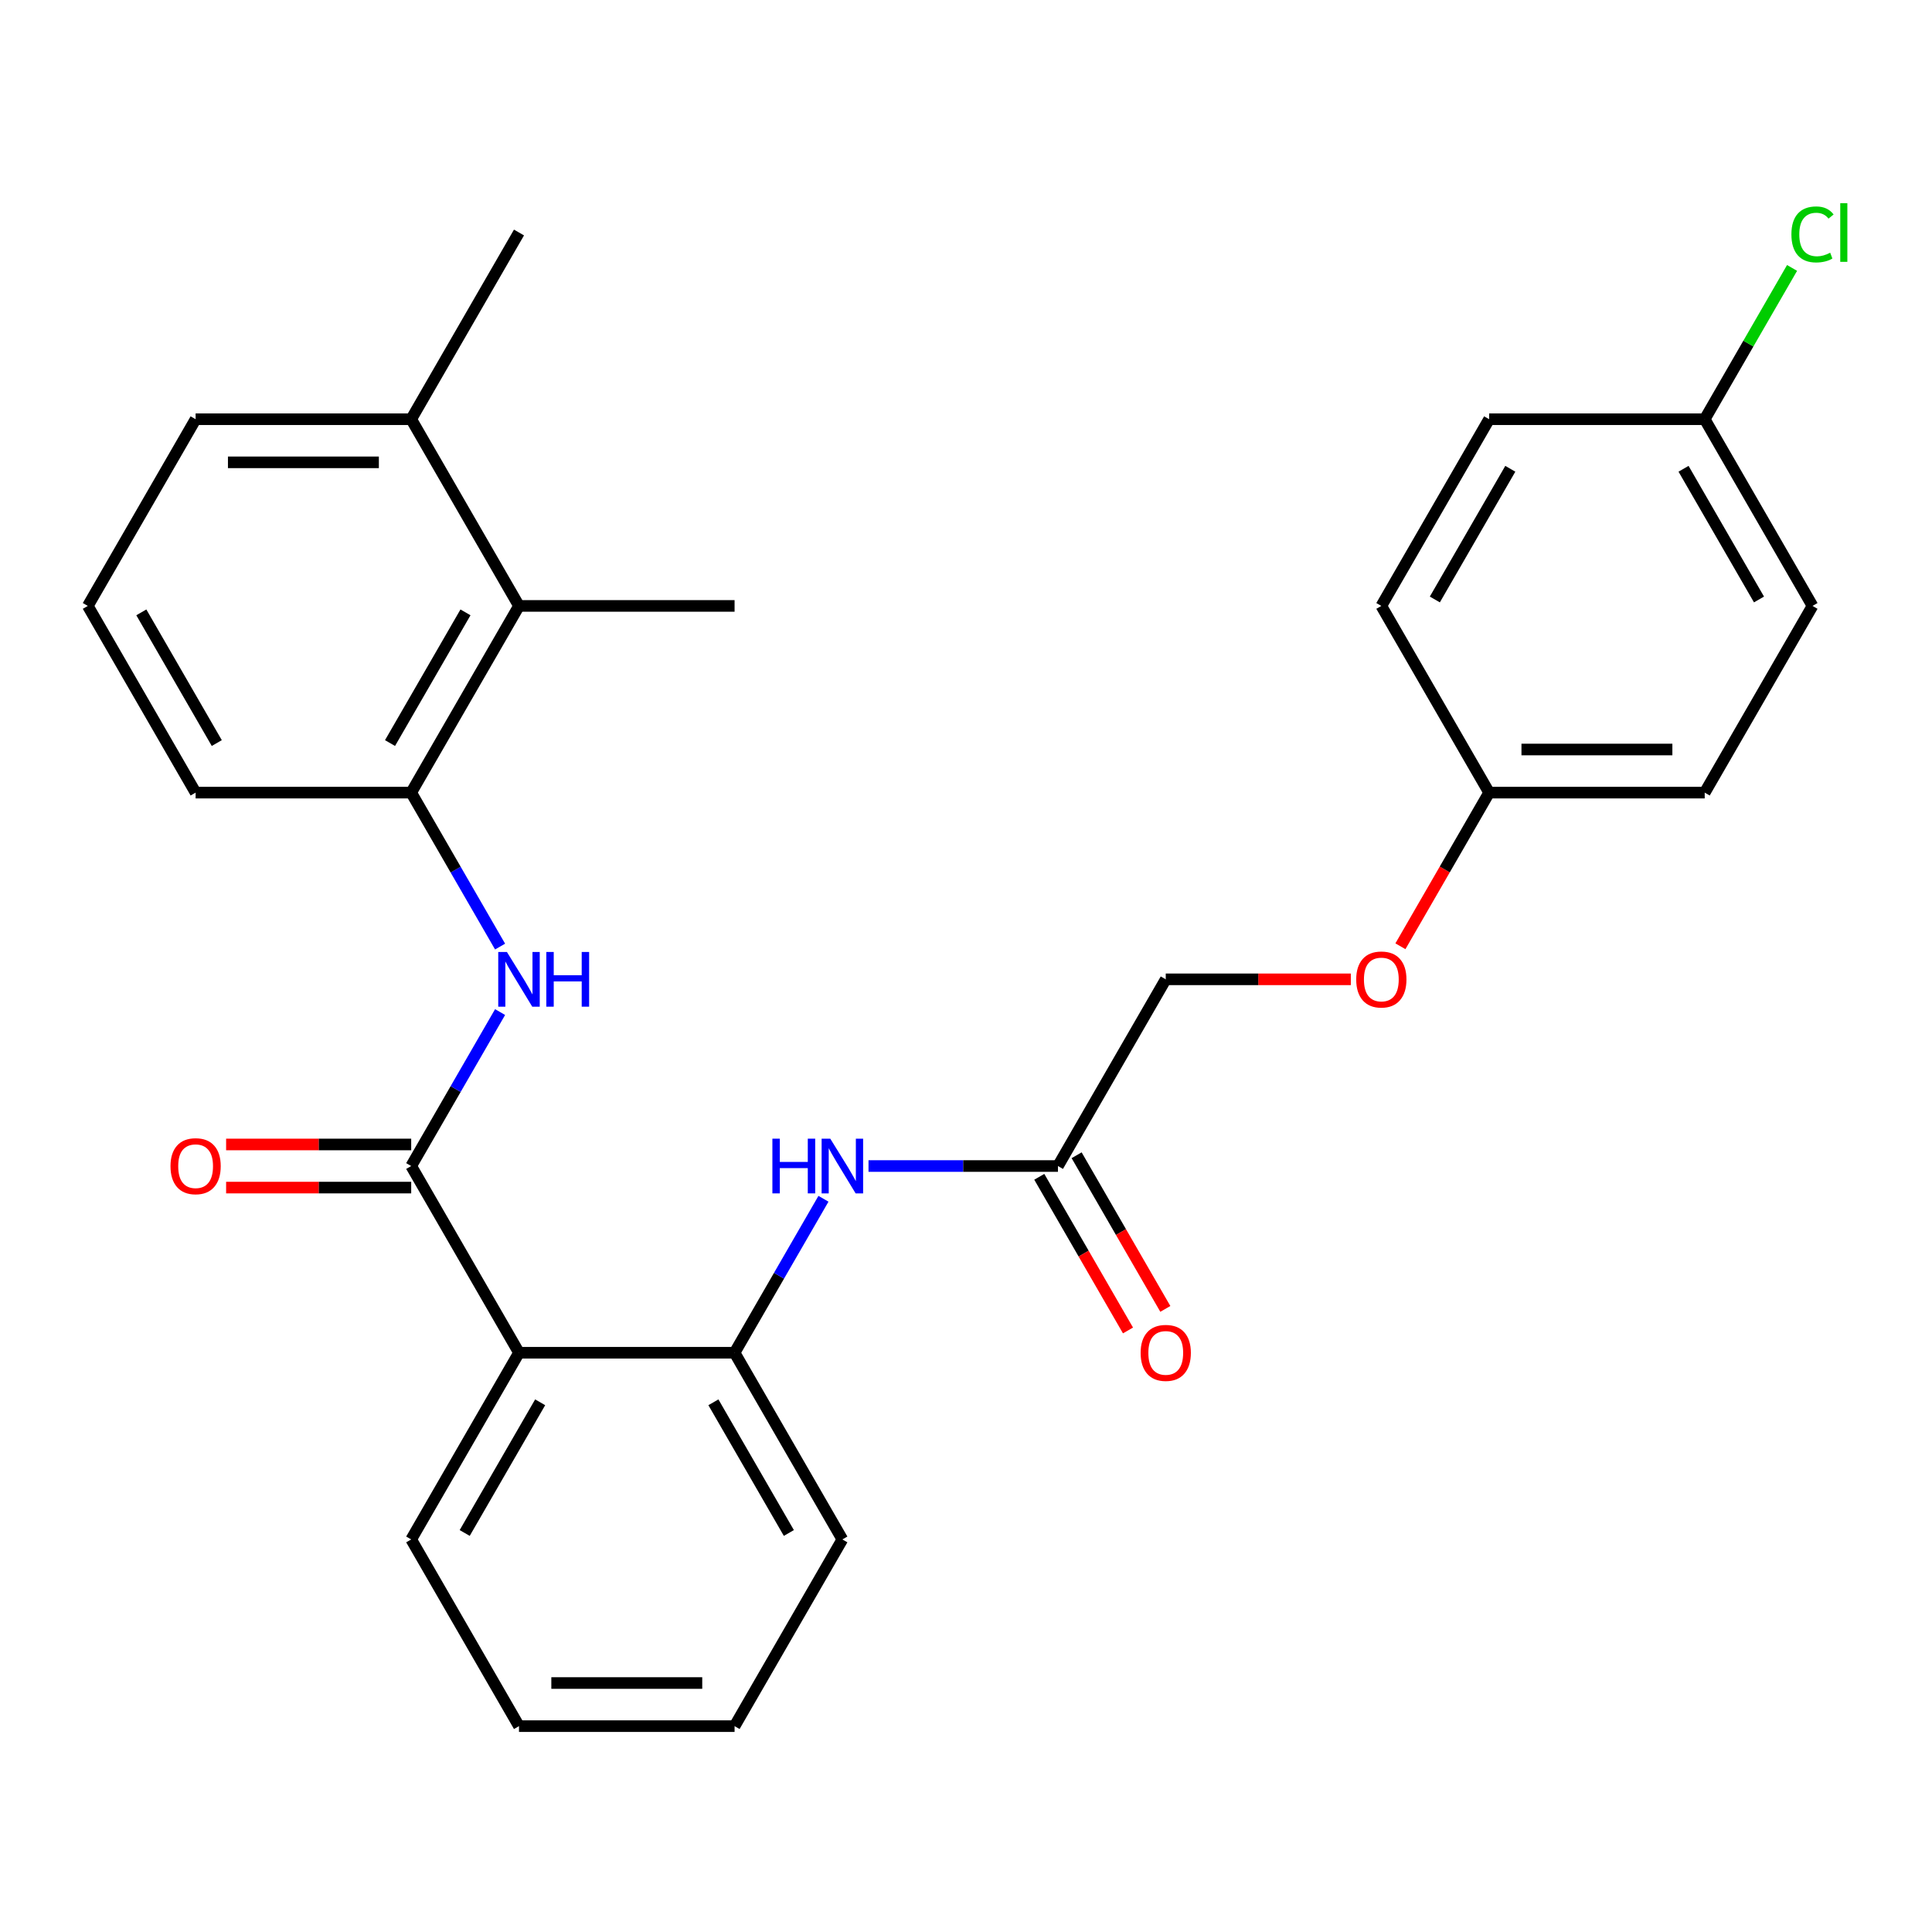 <?xml version='1.0' encoding='iso-8859-1'?>
<svg version='1.1' baseProfile='full'
              xmlns='http://www.w3.org/2000/svg'
                      xmlns:rdkit='http://www.rdkit.org/xml'
                      xmlns:xlink='http://www.w3.org/1999/xlink'
                  xml:space='preserve'
width='1000px' height='1000px' viewBox='0 0 1000 1000'>
<!-- END OF HEADER -->
<rect style='opacity:1.0;fill:#FFFFFF;stroke:none' width='1000' height='1000' x='0' y='0'> </rect>
<path class='bond-0' d='M 212.835,603.535 L 268.629,700.172' style='fill:none;fill-rule:evenodd;stroke:#000000;stroke-width:6px;stroke-linecap:butt;stroke-linejoin:miter;stroke-opacity:1' />
<path class='bond-1' d='M 212.835,603.535 L 235.839,563.691' style='fill:none;fill-rule:evenodd;stroke:#000000;stroke-width:6px;stroke-linecap:butt;stroke-linejoin:miter;stroke-opacity:1' />
<path class='bond-1' d='M 235.839,563.691 L 258.843,523.847' style='fill:none;fill-rule:evenodd;stroke:#0000FF;stroke-width:6px;stroke-linecap:butt;stroke-linejoin:miter;stroke-opacity:1' />
<path class='bond-7' d='M 212.835,592.376 L 164.936,592.376' style='fill:none;fill-rule:evenodd;stroke:#000000;stroke-width:6px;stroke-linecap:butt;stroke-linejoin:miter;stroke-opacity:1' />
<path class='bond-7' d='M 164.936,592.376 L 117.038,592.376' style='fill:none;fill-rule:evenodd;stroke:#FF0000;stroke-width:6px;stroke-linecap:butt;stroke-linejoin:miter;stroke-opacity:1' />
<path class='bond-7' d='M 212.835,614.694 L 164.936,614.694' style='fill:none;fill-rule:evenodd;stroke:#000000;stroke-width:6px;stroke-linecap:butt;stroke-linejoin:miter;stroke-opacity:1' />
<path class='bond-7' d='M 164.936,614.694 L 117.038,614.694' style='fill:none;fill-rule:evenodd;stroke:#FF0000;stroke-width:6px;stroke-linecap:butt;stroke-linejoin:miter;stroke-opacity:1' />
<path class='bond-2' d='M 268.629,700.172 L 380.216,700.172' style='fill:none;fill-rule:evenodd;stroke:#000000;stroke-width:6px;stroke-linecap:butt;stroke-linejoin:miter;stroke-opacity:1' />
<path class='bond-15' d='M 268.629,700.172 L 212.835,796.809' style='fill:none;fill-rule:evenodd;stroke:#000000;stroke-width:6px;stroke-linecap:butt;stroke-linejoin:miter;stroke-opacity:1' />
<path class='bond-15' d='M 279.587,725.826 L 240.532,793.472' style='fill:none;fill-rule:evenodd;stroke:#000000;stroke-width:6px;stroke-linecap:butt;stroke-linejoin:miter;stroke-opacity:1' />
<path class='bond-3' d='M 258.843,489.948 L 235.839,450.104' style='fill:none;fill-rule:evenodd;stroke:#0000FF;stroke-width:6px;stroke-linecap:butt;stroke-linejoin:miter;stroke-opacity:1' />
<path class='bond-3' d='M 235.839,450.104 L 212.835,410.261' style='fill:none;fill-rule:evenodd;stroke:#000000;stroke-width:6px;stroke-linecap:butt;stroke-linejoin:miter;stroke-opacity:1' />
<path class='bond-4' d='M 380.216,700.172 L 403.219,660.328' style='fill:none;fill-rule:evenodd;stroke:#000000;stroke-width:6px;stroke-linecap:butt;stroke-linejoin:miter;stroke-opacity:1' />
<path class='bond-4' d='M 403.219,660.328 L 426.223,620.485' style='fill:none;fill-rule:evenodd;stroke:#0000FF;stroke-width:6px;stroke-linecap:butt;stroke-linejoin:miter;stroke-opacity:1' />
<path class='bond-21' d='M 380.216,700.172 L 436.009,796.809' style='fill:none;fill-rule:evenodd;stroke:#000000;stroke-width:6px;stroke-linecap:butt;stroke-linejoin:miter;stroke-opacity:1' />
<path class='bond-21' d='M 369.257,725.826 L 408.313,793.472' style='fill:none;fill-rule:evenodd;stroke:#000000;stroke-width:6px;stroke-linecap:butt;stroke-linejoin:miter;stroke-opacity:1' />
<path class='bond-5' d='M 212.835,410.261 L 268.629,313.623' style='fill:none;fill-rule:evenodd;stroke:#000000;stroke-width:6px;stroke-linecap:butt;stroke-linejoin:miter;stroke-opacity:1' />
<path class='bond-5' d='M 201.877,384.606 L 240.932,316.96' style='fill:none;fill-rule:evenodd;stroke:#000000;stroke-width:6px;stroke-linecap:butt;stroke-linejoin:miter;stroke-opacity:1' />
<path class='bond-20' d='M 212.835,410.261 L 101.248,410.261' style='fill:none;fill-rule:evenodd;stroke:#000000;stroke-width:6px;stroke-linecap:butt;stroke-linejoin:miter;stroke-opacity:1' />
<path class='bond-6' d='M 449.539,603.535 L 498.567,603.535' style='fill:none;fill-rule:evenodd;stroke:#0000FF;stroke-width:6px;stroke-linecap:butt;stroke-linejoin:miter;stroke-opacity:1' />
<path class='bond-6' d='M 498.567,603.535 L 547.596,603.535' style='fill:none;fill-rule:evenodd;stroke:#000000;stroke-width:6px;stroke-linecap:butt;stroke-linejoin:miter;stroke-opacity:1' />
<path class='bond-9' d='M 268.629,313.623 L 212.835,216.986' style='fill:none;fill-rule:evenodd;stroke:#000000;stroke-width:6px;stroke-linecap:butt;stroke-linejoin:miter;stroke-opacity:1' />
<path class='bond-23' d='M 268.629,313.623 L 380.216,313.623' style='fill:none;fill-rule:evenodd;stroke:#000000;stroke-width:6px;stroke-linecap:butt;stroke-linejoin:miter;stroke-opacity:1' />
<path class='bond-8' d='M 537.932,609.114 L 560.89,648.878' style='fill:none;fill-rule:evenodd;stroke:#000000;stroke-width:6px;stroke-linecap:butt;stroke-linejoin:miter;stroke-opacity:1' />
<path class='bond-8' d='M 560.89,648.878 L 583.848,688.642' style='fill:none;fill-rule:evenodd;stroke:#FF0000;stroke-width:6px;stroke-linecap:butt;stroke-linejoin:miter;stroke-opacity:1' />
<path class='bond-8' d='M 557.26,597.956 L 580.217,637.719' style='fill:none;fill-rule:evenodd;stroke:#000000;stroke-width:6px;stroke-linecap:butt;stroke-linejoin:miter;stroke-opacity:1' />
<path class='bond-8' d='M 580.217,637.719 L 603.175,677.483' style='fill:none;fill-rule:evenodd;stroke:#FF0000;stroke-width:6px;stroke-linecap:butt;stroke-linejoin:miter;stroke-opacity:1' />
<path class='bond-11' d='M 547.596,603.535 L 603.39,506.898' style='fill:none;fill-rule:evenodd;stroke:#000000;stroke-width:6px;stroke-linecap:butt;stroke-linejoin:miter;stroke-opacity:1' />
<path class='bond-25' d='M 212.835,216.986 L 268.629,120.349' style='fill:none;fill-rule:evenodd;stroke:#000000;stroke-width:6px;stroke-linecap:butt;stroke-linejoin:miter;stroke-opacity:1' />
<path class='bond-29' d='M 212.835,216.986 L 101.248,216.986' style='fill:none;fill-rule:evenodd;stroke:#000000;stroke-width:6px;stroke-linecap:butt;stroke-linejoin:miter;stroke-opacity:1' />
<path class='bond-29' d='M 196.097,239.304 L 117.986,239.304' style='fill:none;fill-rule:evenodd;stroke:#000000;stroke-width:6px;stroke-linecap:butt;stroke-linejoin:miter;stroke-opacity:1' />
<path class='bond-10' d='M 699.187,506.898 L 651.288,506.898' style='fill:none;fill-rule:evenodd;stroke:#FF0000;stroke-width:6px;stroke-linecap:butt;stroke-linejoin:miter;stroke-opacity:1' />
<path class='bond-10' d='M 651.288,506.898 L 603.39,506.898' style='fill:none;fill-rule:evenodd;stroke:#000000;stroke-width:6px;stroke-linecap:butt;stroke-linejoin:miter;stroke-opacity:1' />
<path class='bond-12' d='M 724.855,489.788 L 747.813,450.024' style='fill:none;fill-rule:evenodd;stroke:#FF0000;stroke-width:6px;stroke-linecap:butt;stroke-linejoin:miter;stroke-opacity:1' />
<path class='bond-12' d='M 747.813,450.024 L 770.77,410.261' style='fill:none;fill-rule:evenodd;stroke:#000000;stroke-width:6px;stroke-linecap:butt;stroke-linejoin:miter;stroke-opacity:1' />
<path class='bond-16' d='M 770.77,410.261 L 714.977,313.623' style='fill:none;fill-rule:evenodd;stroke:#000000;stroke-width:6px;stroke-linecap:butt;stroke-linejoin:miter;stroke-opacity:1' />
<path class='bond-17' d='M 770.77,410.261 L 882.357,410.261' style='fill:none;fill-rule:evenodd;stroke:#000000;stroke-width:6px;stroke-linecap:butt;stroke-linejoin:miter;stroke-opacity:1' />
<path class='bond-17' d='M 787.508,387.943 L 865.619,387.943' style='fill:none;fill-rule:evenodd;stroke:#000000;stroke-width:6px;stroke-linecap:butt;stroke-linejoin:miter;stroke-opacity:1' />
<path class='bond-13' d='M 882.357,216.986 L 938.151,313.623' style='fill:none;fill-rule:evenodd;stroke:#000000;stroke-width:6px;stroke-linecap:butt;stroke-linejoin:miter;stroke-opacity:1' />
<path class='bond-13' d='M 871.399,242.641 L 910.454,310.287' style='fill:none;fill-rule:evenodd;stroke:#000000;stroke-width:6px;stroke-linecap:butt;stroke-linejoin:miter;stroke-opacity:1' />
<path class='bond-14' d='M 882.357,216.986 L 904.963,177.832' style='fill:none;fill-rule:evenodd;stroke:#000000;stroke-width:6px;stroke-linecap:butt;stroke-linejoin:miter;stroke-opacity:1' />
<path class='bond-14' d='M 904.963,177.832 L 927.568,138.679' style='fill:none;fill-rule:evenodd;stroke:#00CC00;stroke-width:6px;stroke-linecap:butt;stroke-linejoin:miter;stroke-opacity:1' />
<path class='bond-30' d='M 882.357,216.986 L 770.77,216.986' style='fill:none;fill-rule:evenodd;stroke:#000000;stroke-width:6px;stroke-linecap:butt;stroke-linejoin:miter;stroke-opacity:1' />
<path class='bond-26' d='M 212.835,796.809 L 268.629,893.447' style='fill:none;fill-rule:evenodd;stroke:#000000;stroke-width:6px;stroke-linecap:butt;stroke-linejoin:miter;stroke-opacity:1' />
<path class='bond-19' d='M 714.977,313.623 L 770.77,216.986' style='fill:none;fill-rule:evenodd;stroke:#000000;stroke-width:6px;stroke-linecap:butt;stroke-linejoin:miter;stroke-opacity:1' />
<path class='bond-19' d='M 742.673,310.287 L 781.729,242.641' style='fill:none;fill-rule:evenodd;stroke:#000000;stroke-width:6px;stroke-linecap:butt;stroke-linejoin:miter;stroke-opacity:1' />
<path class='bond-18' d='M 882.357,410.261 L 938.151,313.623' style='fill:none;fill-rule:evenodd;stroke:#000000;stroke-width:6px;stroke-linecap:butt;stroke-linejoin:miter;stroke-opacity:1' />
<path class='bond-22' d='M 101.248,410.261 L 45.455,313.623' style='fill:none;fill-rule:evenodd;stroke:#000000;stroke-width:6px;stroke-linecap:butt;stroke-linejoin:miter;stroke-opacity:1' />
<path class='bond-22' d='M 112.206,384.606 L 73.151,316.96' style='fill:none;fill-rule:evenodd;stroke:#000000;stroke-width:6px;stroke-linecap:butt;stroke-linejoin:miter;stroke-opacity:1' />
<path class='bond-28' d='M 436.009,796.809 L 380.216,893.447' style='fill:none;fill-rule:evenodd;stroke:#000000;stroke-width:6px;stroke-linecap:butt;stroke-linejoin:miter;stroke-opacity:1' />
<path class='bond-24' d='M 45.455,313.623 L 101.248,216.986' style='fill:none;fill-rule:evenodd;stroke:#000000;stroke-width:6px;stroke-linecap:butt;stroke-linejoin:miter;stroke-opacity:1' />
<path class='bond-27' d='M 268.629,893.447 L 380.216,893.447' style='fill:none;fill-rule:evenodd;stroke:#000000;stroke-width:6px;stroke-linecap:butt;stroke-linejoin:miter;stroke-opacity:1' />
<path class='bond-27' d='M 285.367,871.129 L 363.478,871.129' style='fill:none;fill-rule:evenodd;stroke:#000000;stroke-width:6px;stroke-linecap:butt;stroke-linejoin:miter;stroke-opacity:1' />
<path  class='atom-2' d='M 262.369 492.738
L 271.649 507.738
Q 272.569 509.218, 274.049 511.898
Q 275.529 514.578, 275.609 514.738
L 275.609 492.738
L 279.369 492.738
L 279.369 521.058
L 275.489 521.058
L 265.529 504.658
Q 264.369 502.738, 263.129 500.538
Q 261.929 498.338, 261.569 497.658
L 261.569 521.058
L 257.889 521.058
L 257.889 492.738
L 262.369 492.738
' fill='#0000FF'/>
<path  class='atom-2' d='M 282.769 492.738
L 286.609 492.738
L 286.609 504.778
L 301.089 504.778
L 301.089 492.738
L 304.929 492.738
L 304.929 521.058
L 301.089 521.058
L 301.089 507.978
L 286.609 507.978
L 286.609 521.058
L 282.769 521.058
L 282.769 492.738
' fill='#0000FF'/>
<path  class='atom-5' d='M 399.789 589.375
L 403.629 589.375
L 403.629 601.415
L 418.109 601.415
L 418.109 589.375
L 421.949 589.375
L 421.949 617.695
L 418.109 617.695
L 418.109 604.615
L 403.629 604.615
L 403.629 617.695
L 399.789 617.695
L 399.789 589.375
' fill='#0000FF'/>
<path  class='atom-5' d='M 429.749 589.375
L 439.029 604.375
Q 439.949 605.855, 441.429 608.535
Q 442.909 611.215, 442.989 611.375
L 442.989 589.375
L 446.749 589.375
L 446.749 617.695
L 442.869 617.695
L 432.909 601.295
Q 431.749 599.375, 430.509 597.175
Q 429.309 594.975, 428.949 594.295
L 428.949 617.695
L 425.269 617.695
L 425.269 589.375
L 429.749 589.375
' fill='#0000FF'/>
<path  class='atom-8' d='M 88.248 603.615
Q 88.248 596.815, 91.608 593.015
Q 94.968 589.215, 101.248 589.215
Q 107.528 589.215, 110.888 593.015
Q 114.248 596.815, 114.248 603.615
Q 114.248 610.495, 110.848 614.415
Q 107.448 618.295, 101.248 618.295
Q 95.008 618.295, 91.608 614.415
Q 88.248 610.535, 88.248 603.615
M 101.248 615.095
Q 105.568 615.095, 107.888 612.215
Q 110.248 609.295, 110.248 603.615
Q 110.248 598.055, 107.888 595.255
Q 105.568 592.415, 101.248 592.415
Q 96.928 592.415, 94.568 595.215
Q 92.248 598.015, 92.248 603.615
Q 92.248 609.335, 94.568 612.215
Q 96.928 615.095, 101.248 615.095
' fill='#FF0000'/>
<path  class='atom-9' d='M 590.39 700.252
Q 590.39 693.452, 593.75 689.652
Q 597.11 685.852, 603.39 685.852
Q 609.67 685.852, 613.03 689.652
Q 616.39 693.452, 616.39 700.252
Q 616.39 707.132, 612.99 711.052
Q 609.59 714.932, 603.39 714.932
Q 597.15 714.932, 593.75 711.052
Q 590.39 707.172, 590.39 700.252
M 603.39 711.732
Q 607.71 711.732, 610.03 708.852
Q 612.39 705.932, 612.39 700.252
Q 612.39 694.692, 610.03 691.892
Q 607.71 689.052, 603.39 689.052
Q 599.07 689.052, 596.71 691.852
Q 594.39 694.652, 594.39 700.252
Q 594.39 705.972, 596.71 708.852
Q 599.07 711.732, 603.39 711.732
' fill='#FF0000'/>
<path  class='atom-11' d='M 701.977 506.978
Q 701.977 500.178, 705.337 496.378
Q 708.697 492.578, 714.977 492.578
Q 721.257 492.578, 724.617 496.378
Q 727.977 500.178, 727.977 506.978
Q 727.977 513.858, 724.577 517.778
Q 721.177 521.658, 714.977 521.658
Q 708.737 521.658, 705.337 517.778
Q 701.977 513.898, 701.977 506.978
M 714.977 518.458
Q 719.297 518.458, 721.617 515.578
Q 723.977 512.658, 723.977 506.978
Q 723.977 501.418, 721.617 498.618
Q 719.297 495.778, 714.977 495.778
Q 710.657 495.778, 708.297 498.578
Q 705.977 501.378, 705.977 506.978
Q 705.977 512.698, 708.297 515.578
Q 710.657 518.458, 714.977 518.458
' fill='#FF0000'/>
<path  class='atom-15' d='M 927.231 121.329
Q 927.231 114.289, 930.511 110.609
Q 933.831 106.889, 940.111 106.889
Q 945.951 106.889, 949.071 111.009
L 946.431 113.169
Q 944.151 110.169, 940.111 110.169
Q 935.831 110.169, 933.551 113.049
Q 931.311 115.889, 931.311 121.329
Q 931.311 126.929, 933.631 129.809
Q 935.991 132.689, 940.551 132.689
Q 943.671 132.689, 947.311 130.809
L 948.431 133.809
Q 946.951 134.769, 944.711 135.329
Q 942.471 135.889, 939.991 135.889
Q 933.831 135.889, 930.511 132.129
Q 927.231 128.369, 927.231 121.329
' fill='#00CC00'/>
<path  class='atom-15' d='M 952.511 105.169
L 956.191 105.169
L 956.191 135.529
L 952.511 135.529
L 952.511 105.169
' fill='#00CC00'/>
</svg>
